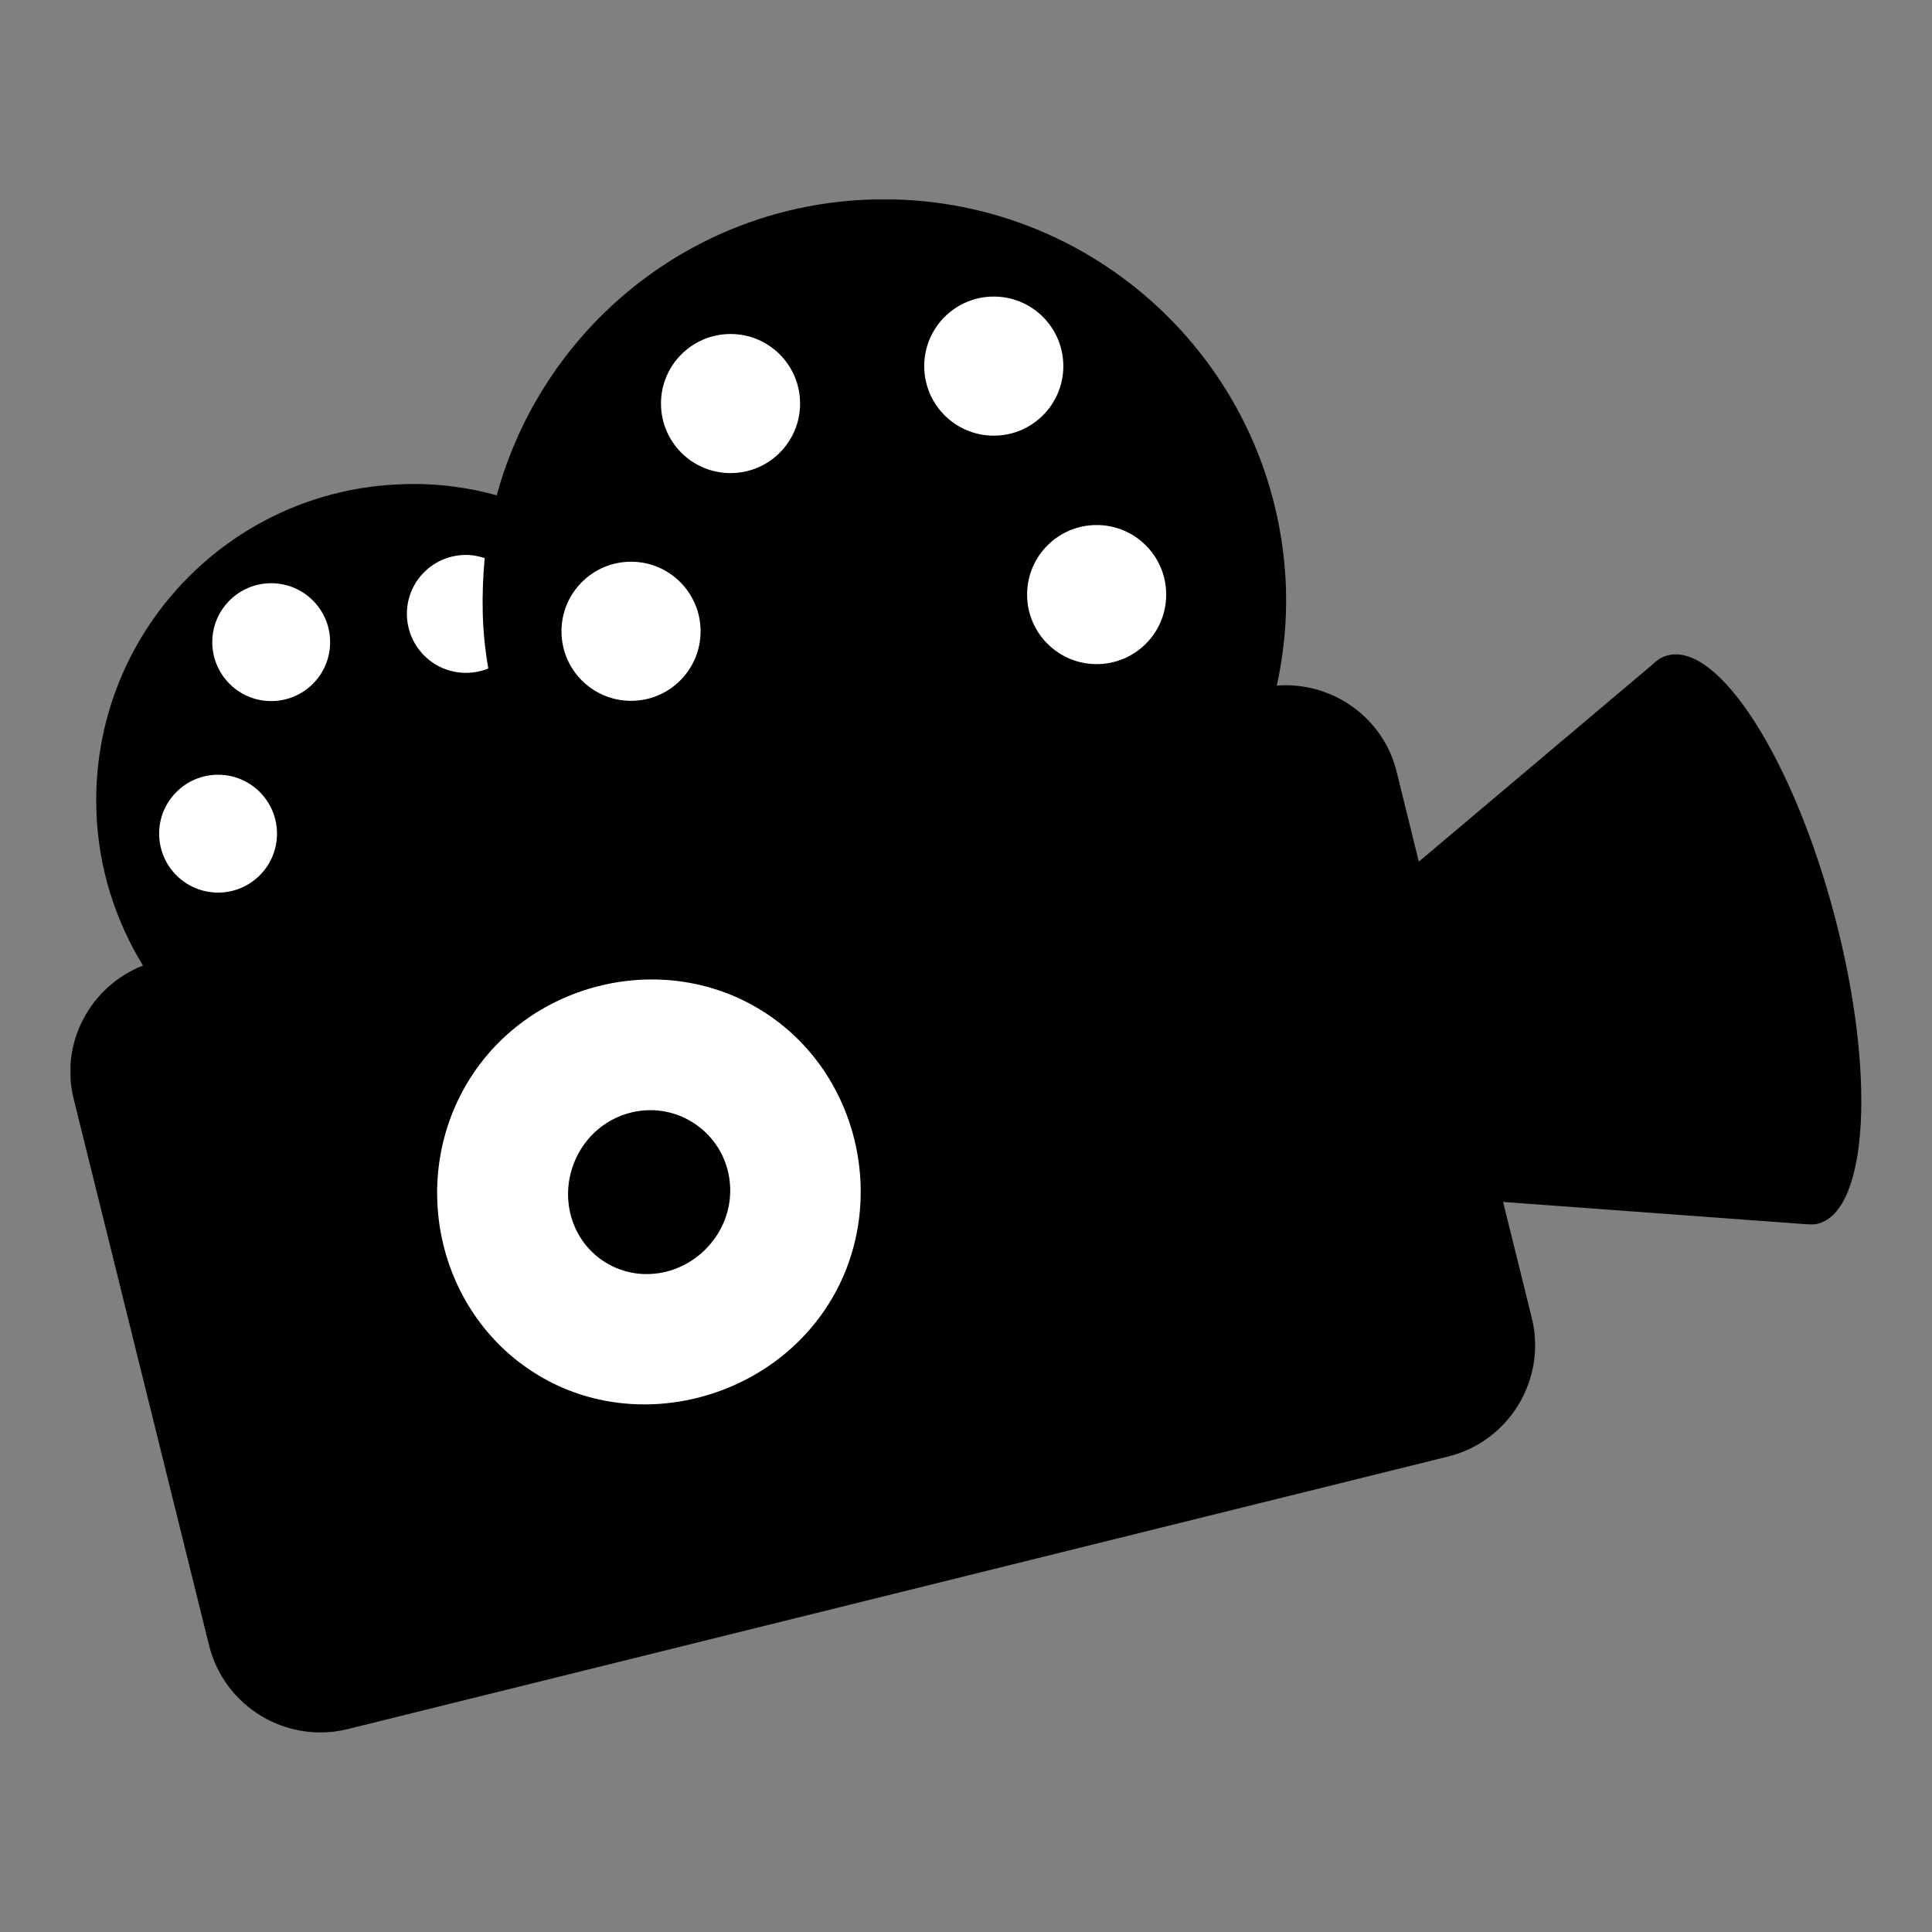 <svg width="80" height="80" viewBox="0 0 80 80" fill="none" xmlns="http://www.w3.org/2000/svg">
<rect x="0" y="0" width="80" height="80" fill="#808080" stroke="none"/>
<g clip-path="url(#clip0_973_7337)">
<path d="M75.96 37.9C74.24 31.4 71.15 26.58 69.05 27.14C68.81 27.2 68.6 27.34 68.41 27.53L58.75 35.68L57.83 31.95C57.27 29.68 55.13 28.21 52.87 28.39C53.15 27.1 53.29 25.77 53.25 24.39C52.96 15.2 45.29 7.99 36.11 8.26C28.61 8.48 22.44 13.63 20.57 20.51C19.34 20.17 18.03 20 16.68 20.05C9.45 20.27 3.77 26.31 3.99 33.54C4.06 35.91 4.77 38.1 5.92 39.98C3.75 40.83 2.47 43.18 3.05 45.5L8.66 68.14C9.29 70.67 11.86 72.22 14.39 71.6L59.97 60.31C62.5 59.68 64.05 57.11 63.43 54.58L62.24 49.77L74.76 50.69C74.83 50.69 74.89 50.7 74.96 50.7C75.07 50.7 75.18 50.7 75.28 50.67C77.37 50.12 77.68 44.4 75.96 37.9Z" fill="#D50032" style="fill:#D50032;fill:color(display-p3 0.835 0 0.196);fill-opacity:1;"/>
<path d="M74.935 49.944C76.596 49.505 76.659 44.301 75.077 38.321C73.495 32.341 70.866 27.85 69.206 28.289C67.545 28.728 67.482 33.932 69.064 39.912C70.646 45.892 73.275 50.383 74.935 49.944Z" fill="black" style="fill:black;fill-opacity:1;"/>
<path d="M9.03 36.96C10.378 36.96 11.47 35.868 11.47 34.52C11.47 33.172 10.378 32.08 9.03 32.08C7.682 32.08 6.59 33.172 6.59 34.52C6.59 35.868 7.682 36.96 9.03 36.96Z" fill="white" style="fill:white;fill-opacity:1;"/>
<path d="M11.23 29.03C12.578 29.03 13.67 27.938 13.67 26.59C13.67 25.242 12.578 24.15 11.23 24.15C9.882 24.15 8.79 25.242 8.79 26.59C8.79 27.938 9.882 29.03 11.23 29.03Z" fill="white" style="fill:white;fill-opacity:1;"/>
<path d="M20.22 27.68C19.96 27.79 19.67 27.85 19.36 27.86C18.02 27.9 16.89 26.84 16.85 25.49C16.81 24.14 17.87 23.02 19.22 22.98C19.52 22.97 19.8 23.02 20.07 23.11C20 23.86 19.97 24.63 19.99 25.4C20.01 26.18 20.09 26.94 20.22 27.68Z" fill="white" style="fill:white;fill-opacity:1;"/>
<path d="M45.41 27.5C47.001 27.5 48.29 26.211 48.29 24.62C48.29 23.029 47.001 21.74 45.41 21.74C43.819 21.74 42.53 23.029 42.53 24.62C42.53 26.211 43.819 27.5 45.41 27.5Z" fill="white" style="fill:white;fill-opacity:1;"/>
<path d="M41.15 18.04C42.741 18.04 44.03 16.751 44.03 15.16C44.03 13.569 42.741 12.28 41.15 12.28C39.559 12.28 38.27 13.569 38.27 15.16C38.27 16.751 39.559 18.04 41.15 18.04Z" fill="white" style="fill:white;fill-opacity:1;"/>
<path d="M30.25 19.59C31.841 19.59 33.13 18.301 33.13 16.71C33.13 15.12 31.841 13.83 30.25 13.83C28.659 13.83 27.37 15.12 27.37 16.71C27.37 18.301 28.659 19.59 30.25 19.59Z" fill="white" style="fill:white;fill-opacity:1;"/>
<path d="M26.13 29.02C27.721 29.02 29.01 27.731 29.01 26.14C29.01 24.549 27.721 23.26 26.13 23.26C24.539 23.26 23.25 24.549 23.25 26.14C23.25 27.731 24.539 29.02 26.13 29.02Z" fill="white" style="fill:white;fill-opacity:1;"/>
<path d="M19.46 44.66C22 40.63 27.51 39.31 31.58 41.87C35.65 44.43 36.85 49.97 34.31 54C31.77 58.03 26.21 59.42 22.15 56.86C18.08 54.3 16.88 48.76 19.46 44.66ZM24.07 47.56C23.06 49.17 23.48 51.27 25.05 52.26C26.62 53.25 28.7 52.71 29.71 51.11C30.7 49.54 30.26 47.47 28.69 46.48C27.12 45.49 25.06 45.99 24.07 47.56Z" fill="white" style="fill:white;fill-opacity:1;"/>
</g>
<defs>
<clipPath id="clip0_973_7337">
<rect width="74.16" height="63.48" fill="white" style="fill:white;fill-opacity:1;" transform="translate(2.92 8.26)"/>
</clipPath>
</defs>
</svg>
